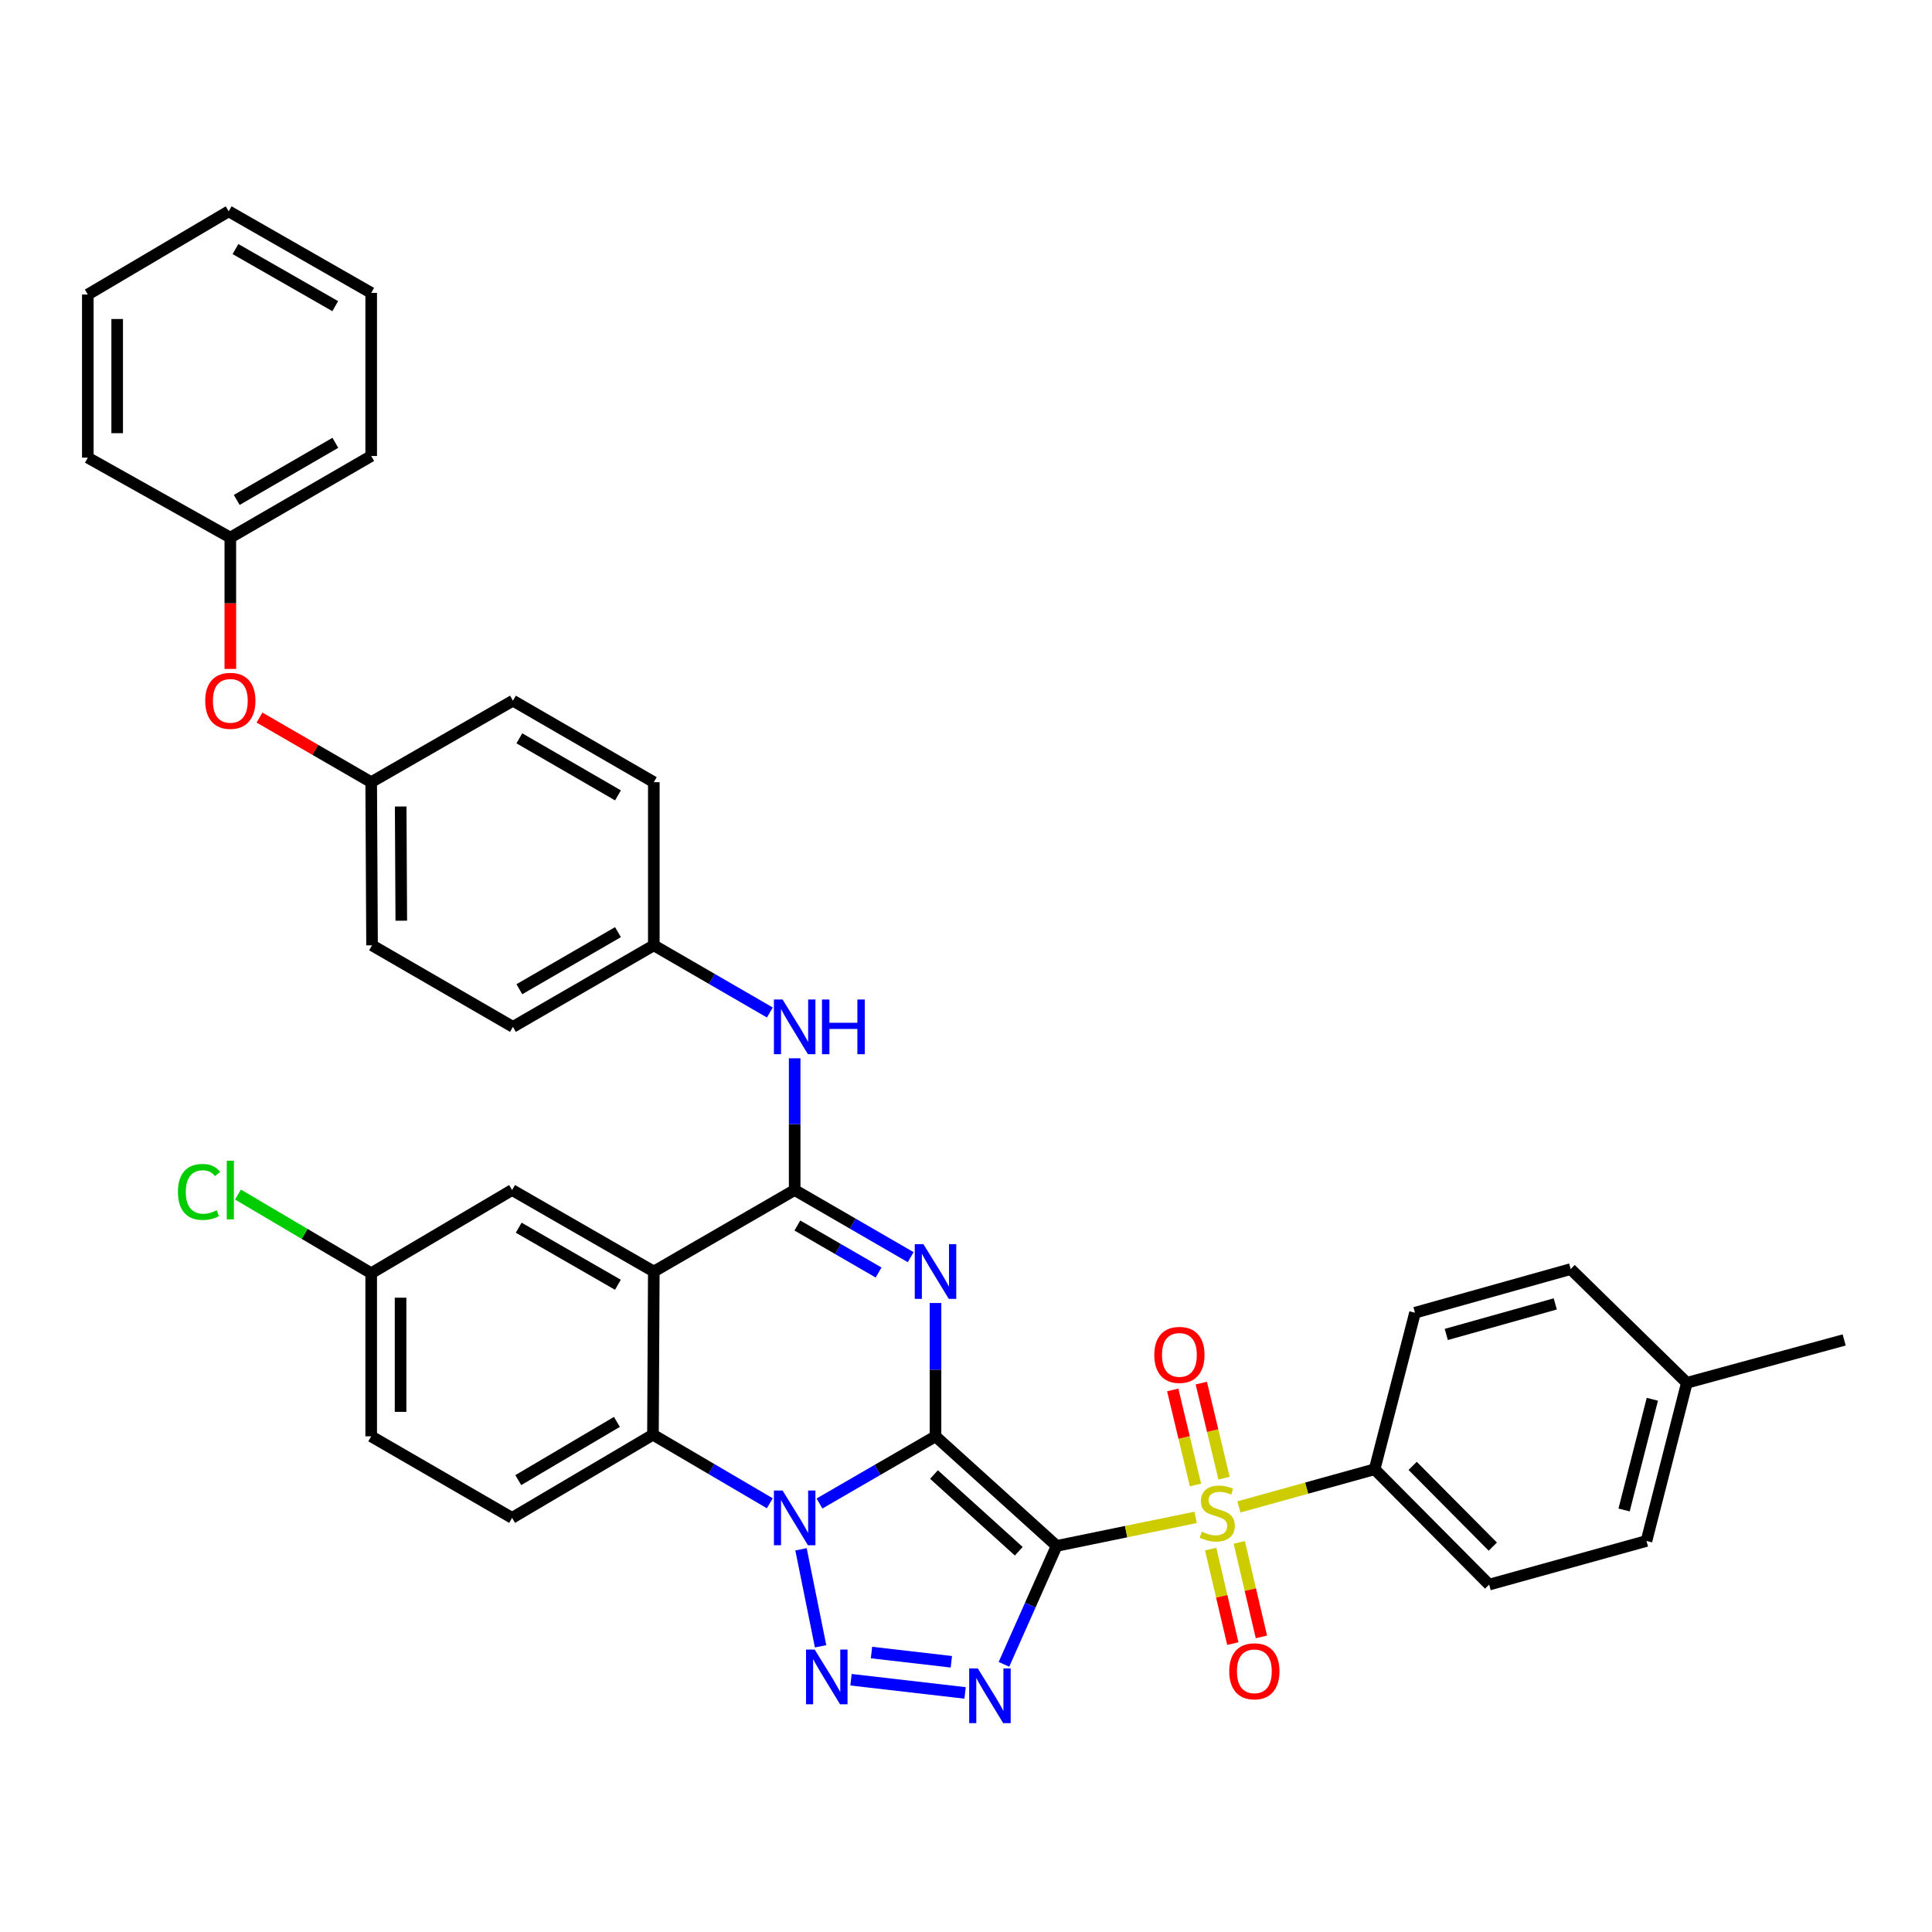 <?xml version='1.0' encoding='iso-8859-1'?>
<svg version='1.1' baseProfile='full'
              xmlns='http://www.w3.org/2000/svg'
                      xmlns:rdkit='http://www.rdkit.org/xml'
                      xmlns:xlink='http://www.w3.org/1999/xlink'
                  xml:space='preserve'
width='1000px' height='1000px' viewBox='0 0 1000 1000'>
<!-- END OF HEADER -->
<rect style='opacity:1.0;fill:#FFFFFF;stroke:none' width='1000' height='1000' x='0' y='0'> </rect>
<path class='bond-0' d='M 484.218,743.437 L 546.916,800.157' style='fill:none;fill-rule:evenodd;stroke:#000000;stroke-width:6px;stroke-linecap:butt;stroke-linejoin:miter;stroke-opacity:1' />
<path class='bond-0' d='M 483.426,763.217 L 527.315,802.921' style='fill:none;fill-rule:evenodd;stroke:#000000;stroke-width:6px;stroke-linecap:butt;stroke-linejoin:miter;stroke-opacity:1' />
<path class='bond-1' d='M 484.218,743.437 L 454.191,760.825' style='fill:none;fill-rule:evenodd;stroke:#000000;stroke-width:6px;stroke-linecap:butt;stroke-linejoin:miter;stroke-opacity:1' />
<path class='bond-1' d='M 454.191,760.825 L 424.164,778.212' style='fill:none;fill-rule:evenodd;stroke:#0000FF;stroke-width:6px;stroke-linecap:butt;stroke-linejoin:miter;stroke-opacity:1' />
<path class='bond-2' d='M 484.218,743.437 L 484.218,708.936' style='fill:none;fill-rule:evenodd;stroke:#000000;stroke-width:6px;stroke-linecap:butt;stroke-linejoin:miter;stroke-opacity:1' />
<path class='bond-2' d='M 484.218,708.936 L 484.218,674.434' style='fill:none;fill-rule:evenodd;stroke:#0000FF;stroke-width:6px;stroke-linecap:butt;stroke-linejoin:miter;stroke-opacity:1' />
<path class='bond-3' d='M 546.916,800.157 L 582.886,792.771' style='fill:none;fill-rule:evenodd;stroke:#000000;stroke-width:6px;stroke-linecap:butt;stroke-linejoin:miter;stroke-opacity:1' />
<path class='bond-3' d='M 582.886,792.771 L 618.856,785.384' style='fill:none;fill-rule:evenodd;stroke:#CCCC00;stroke-width:6px;stroke-linecap:butt;stroke-linejoin:miter;stroke-opacity:1' />
<path class='bond-4' d='M 546.916,800.157 L 533.275,830.809' style='fill:none;fill-rule:evenodd;stroke:#000000;stroke-width:6px;stroke-linecap:butt;stroke-linejoin:miter;stroke-opacity:1' />
<path class='bond-4' d='M 533.275,830.809 L 519.634,861.46' style='fill:none;fill-rule:evenodd;stroke:#0000FF;stroke-width:6px;stroke-linecap:butt;stroke-linejoin:miter;stroke-opacity:1' />
<path class='bond-5' d='M 414.601,801.91 L 424.738,852.128' style='fill:none;fill-rule:evenodd;stroke:#0000FF;stroke-width:6px;stroke-linecap:butt;stroke-linejoin:miter;stroke-opacity:1' />
<path class='bond-8' d='M 398.452,778.099 L 368.212,760.35' style='fill:none;fill-rule:evenodd;stroke:#0000FF;stroke-width:6px;stroke-linecap:butt;stroke-linejoin:miter;stroke-opacity:1' />
<path class='bond-8' d='M 368.212,760.35 L 337.972,742.601' style='fill:none;fill-rule:evenodd;stroke:#000000;stroke-width:6px;stroke-linecap:butt;stroke-linejoin:miter;stroke-opacity:1' />
<path class='bond-6' d='M 471.372,650.708 L 441.345,633.331' style='fill:none;fill-rule:evenodd;stroke:#0000FF;stroke-width:6px;stroke-linecap:butt;stroke-linejoin:miter;stroke-opacity:1' />
<path class='bond-6' d='M 441.345,633.331 L 411.319,615.955' style='fill:none;fill-rule:evenodd;stroke:#000000;stroke-width:6px;stroke-linecap:butt;stroke-linejoin:miter;stroke-opacity:1' />
<path class='bond-6' d='M 454.751,658.651 L 433.732,646.487' style='fill:none;fill-rule:evenodd;stroke:#0000FF;stroke-width:6px;stroke-linecap:butt;stroke-linejoin:miter;stroke-opacity:1' />
<path class='bond-6' d='M 433.732,646.487 L 412.713,634.323' style='fill:none;fill-rule:evenodd;stroke:#000000;stroke-width:6px;stroke-linecap:butt;stroke-linejoin:miter;stroke-opacity:1' />
<path class='bond-10' d='M 641.251,779.978 L 676.377,770.232' style='fill:none;fill-rule:evenodd;stroke:#CCCC00;stroke-width:6px;stroke-linecap:butt;stroke-linejoin:miter;stroke-opacity:1' />
<path class='bond-10' d='M 676.377,770.232 L 711.503,760.486' style='fill:none;fill-rule:evenodd;stroke:#000000;stroke-width:6px;stroke-linecap:butt;stroke-linejoin:miter;stroke-opacity:1' />
<path class='bond-11' d='M 626.639,801.8 L 632.373,826.262' style='fill:none;fill-rule:evenodd;stroke:#CCCC00;stroke-width:6px;stroke-linecap:butt;stroke-linejoin:miter;stroke-opacity:1' />
<path class='bond-11' d='M 632.373,826.262 L 638.106,850.723' style='fill:none;fill-rule:evenodd;stroke:#FF0000;stroke-width:6px;stroke-linecap:butt;stroke-linejoin:miter;stroke-opacity:1' />
<path class='bond-11' d='M 641.438,798.332 L 647.171,822.793' style='fill:none;fill-rule:evenodd;stroke:#CCCC00;stroke-width:6px;stroke-linecap:butt;stroke-linejoin:miter;stroke-opacity:1' />
<path class='bond-11' d='M 647.171,822.793 L 652.904,847.255' style='fill:none;fill-rule:evenodd;stroke:#FF0000;stroke-width:6px;stroke-linecap:butt;stroke-linejoin:miter;stroke-opacity:1' />
<path class='bond-12' d='M 633.566,765.089 L 627.676,740.488' style='fill:none;fill-rule:evenodd;stroke:#CCCC00;stroke-width:6px;stroke-linecap:butt;stroke-linejoin:miter;stroke-opacity:1' />
<path class='bond-12' d='M 627.676,740.488 L 621.787,715.886' style='fill:none;fill-rule:evenodd;stroke:#FF0000;stroke-width:6px;stroke-linecap:butt;stroke-linejoin:miter;stroke-opacity:1' />
<path class='bond-12' d='M 618.783,768.628 L 612.894,744.026' style='fill:none;fill-rule:evenodd;stroke:#CCCC00;stroke-width:6px;stroke-linecap:butt;stroke-linejoin:miter;stroke-opacity:1' />
<path class='bond-12' d='M 612.894,744.026 L 607.005,719.425' style='fill:none;fill-rule:evenodd;stroke:#FF0000;stroke-width:6px;stroke-linecap:butt;stroke-linejoin:miter;stroke-opacity:1' />
<path class='bond-38' d='M 499.522,876.255 L 440.478,869.424' style='fill:none;fill-rule:evenodd;stroke:#0000FF;stroke-width:6px;stroke-linecap:butt;stroke-linejoin:miter;stroke-opacity:1' />
<path class='bond-38' d='M 492.413,860.131 L 451.082,855.35' style='fill:none;fill-rule:evenodd;stroke:#0000FF;stroke-width:6px;stroke-linecap:butt;stroke-linejoin:miter;stroke-opacity:1' />
<path class='bond-7' d='M 411.319,615.955 L 338.411,658.142' style='fill:none;fill-rule:evenodd;stroke:#000000;stroke-width:6px;stroke-linecap:butt;stroke-linejoin:miter;stroke-opacity:1' />
<path class='bond-9' d='M 411.319,615.955 L 411.319,581.865' style='fill:none;fill-rule:evenodd;stroke:#000000;stroke-width:6px;stroke-linecap:butt;stroke-linejoin:miter;stroke-opacity:1' />
<path class='bond-9' d='M 411.319,581.865 L 411.319,547.775' style='fill:none;fill-rule:evenodd;stroke:#0000FF;stroke-width:6px;stroke-linecap:butt;stroke-linejoin:miter;stroke-opacity:1' />
<path class='bond-14' d='M 338.411,658.142 L 265.056,615.955' style='fill:none;fill-rule:evenodd;stroke:#000000;stroke-width:6px;stroke-linecap:butt;stroke-linejoin:miter;stroke-opacity:1' />
<path class='bond-14' d='M 319.83,664.99 L 268.481,635.459' style='fill:none;fill-rule:evenodd;stroke:#000000;stroke-width:6px;stroke-linecap:butt;stroke-linejoin:miter;stroke-opacity:1' />
<path class='bond-37' d='M 338.411,658.142 L 337.972,742.601' style='fill:none;fill-rule:evenodd;stroke:#000000;stroke-width:6px;stroke-linecap:butt;stroke-linejoin:miter;stroke-opacity:1' />
<path class='bond-13' d='M 337.972,742.601 L 265.056,785.65' style='fill:none;fill-rule:evenodd;stroke:#000000;stroke-width:6px;stroke-linecap:butt;stroke-linejoin:miter;stroke-opacity:1' />
<path class='bond-13' d='M 319.307,735.97 L 268.266,766.104' style='fill:none;fill-rule:evenodd;stroke:#000000;stroke-width:6px;stroke-linecap:butt;stroke-linejoin:miter;stroke-opacity:1' />
<path class='bond-18' d='M 398.472,524.067 L 368.442,506.683' style='fill:none;fill-rule:evenodd;stroke:#0000FF;stroke-width:6px;stroke-linecap:butt;stroke-linejoin:miter;stroke-opacity:1' />
<path class='bond-18' d='M 368.442,506.683 L 338.411,489.299' style='fill:none;fill-rule:evenodd;stroke:#000000;stroke-width:6px;stroke-linecap:butt;stroke-linejoin:miter;stroke-opacity:1' />
<path class='bond-15' d='M 711.503,760.486 L 770.782,820.187' style='fill:none;fill-rule:evenodd;stroke:#000000;stroke-width:6px;stroke-linecap:butt;stroke-linejoin:miter;stroke-opacity:1' />
<path class='bond-15' d='M 731.181,758.732 L 772.676,800.522' style='fill:none;fill-rule:evenodd;stroke:#000000;stroke-width:6px;stroke-linecap:butt;stroke-linejoin:miter;stroke-opacity:1' />
<path class='bond-16' d='M 711.503,760.486 L 732.403,679.464' style='fill:none;fill-rule:evenodd;stroke:#000000;stroke-width:6px;stroke-linecap:butt;stroke-linejoin:miter;stroke-opacity:1' />
<path class='bond-21' d='M 265.056,785.65 L 192.131,743.437' style='fill:none;fill-rule:evenodd;stroke:#000000;stroke-width:6px;stroke-linecap:butt;stroke-linejoin:miter;stroke-opacity:1' />
<path class='bond-19' d='M 265.056,615.955 L 192.131,659.02' style='fill:none;fill-rule:evenodd;stroke:#000000;stroke-width:6px;stroke-linecap:butt;stroke-linejoin:miter;stroke-opacity:1' />
<path class='bond-23' d='M 770.782,820.187 L 852.218,797.599' style='fill:none;fill-rule:evenodd;stroke:#000000;stroke-width:6px;stroke-linecap:butt;stroke-linejoin:miter;stroke-opacity:1' />
<path class='bond-22' d='M 732.403,679.464 L 812.986,656.875' style='fill:none;fill-rule:evenodd;stroke:#000000;stroke-width:6px;stroke-linecap:butt;stroke-linejoin:miter;stroke-opacity:1' />
<path class='bond-22' d='M 748.593,690.711 L 805.001,674.899' style='fill:none;fill-rule:evenodd;stroke:#000000;stroke-width:6px;stroke-linecap:butt;stroke-linejoin:miter;stroke-opacity:1' />
<path class='bond-17' d='M 134.321,371.409 L 163.226,388.133' style='fill:none;fill-rule:evenodd;stroke:#FF0000;stroke-width:6px;stroke-linecap:butt;stroke-linejoin:miter;stroke-opacity:1' />
<path class='bond-17' d='M 163.226,388.133 L 192.131,404.857' style='fill:none;fill-rule:evenodd;stroke:#000000;stroke-width:6px;stroke-linecap:butt;stroke-linejoin:miter;stroke-opacity:1' />
<path class='bond-24' d='M 119.215,346.239 L 119.215,312.246' style='fill:none;fill-rule:evenodd;stroke:#FF0000;stroke-width:6px;stroke-linecap:butt;stroke-linejoin:miter;stroke-opacity:1' />
<path class='bond-24' d='M 119.215,312.246 L 119.215,278.252' style='fill:none;fill-rule:evenodd;stroke:#000000;stroke-width:6px;stroke-linecap:butt;stroke-linejoin:miter;stroke-opacity:1' />
<path class='bond-27' d='M 338.411,489.299 L 265.495,531.504' style='fill:none;fill-rule:evenodd;stroke:#000000;stroke-width:6px;stroke-linecap:butt;stroke-linejoin:miter;stroke-opacity:1' />
<path class='bond-27' d='M 319.859,482.475 L 268.818,512.018' style='fill:none;fill-rule:evenodd;stroke:#000000;stroke-width:6px;stroke-linecap:butt;stroke-linejoin:miter;stroke-opacity:1' />
<path class='bond-28' d='M 338.411,489.299 L 338.411,404.857' style='fill:none;fill-rule:evenodd;stroke:#000000;stroke-width:6px;stroke-linecap:butt;stroke-linejoin:miter;stroke-opacity:1' />
<path class='bond-26' d='M 192.131,659.02 L 157.652,638.656' style='fill:none;fill-rule:evenodd;stroke:#000000;stroke-width:6px;stroke-linecap:butt;stroke-linejoin:miter;stroke-opacity:1' />
<path class='bond-26' d='M 157.652,638.656 L 123.172,618.292' style='fill:none;fill-rule:evenodd;stroke:#00CC00;stroke-width:6px;stroke-linecap:butt;stroke-linejoin:miter;stroke-opacity:1' />
<path class='bond-39' d='M 192.131,659.02 L 192.131,743.437' style='fill:none;fill-rule:evenodd;stroke:#000000;stroke-width:6px;stroke-linecap:butt;stroke-linejoin:miter;stroke-opacity:1' />
<path class='bond-39' d='M 207.331,671.683 L 207.331,730.775' style='fill:none;fill-rule:evenodd;stroke:#000000;stroke-width:6px;stroke-linecap:butt;stroke-linejoin:miter;stroke-opacity:1' />
<path class='bond-20' d='M 192.131,404.857 L 265.495,362.669' style='fill:none;fill-rule:evenodd;stroke:#000000;stroke-width:6px;stroke-linecap:butt;stroke-linejoin:miter;stroke-opacity:1' />
<path class='bond-40' d='M 192.131,404.857 L 192.57,489.299' style='fill:none;fill-rule:evenodd;stroke:#000000;stroke-width:6px;stroke-linecap:butt;stroke-linejoin:miter;stroke-opacity:1' />
<path class='bond-40' d='M 207.396,417.444 L 207.704,476.554' style='fill:none;fill-rule:evenodd;stroke:#000000;stroke-width:6px;stroke-linecap:butt;stroke-linejoin:miter;stroke-opacity:1' />
<path class='bond-25' d='M 812.986,656.875 L 873.109,715.74' style='fill:none;fill-rule:evenodd;stroke:#000000;stroke-width:6px;stroke-linecap:butt;stroke-linejoin:miter;stroke-opacity:1' />
<path class='bond-41' d='M 852.218,797.599 L 873.109,715.74' style='fill:none;fill-rule:evenodd;stroke:#000000;stroke-width:6px;stroke-linecap:butt;stroke-linejoin:miter;stroke-opacity:1' />
<path class='bond-41' d='M 840.624,781.561 L 855.248,724.26' style='fill:none;fill-rule:evenodd;stroke:#000000;stroke-width:6px;stroke-linecap:butt;stroke-linejoin:miter;stroke-opacity:1' />
<path class='bond-32' d='M 119.215,278.252 L 192.131,236.023' style='fill:none;fill-rule:evenodd;stroke:#000000;stroke-width:6px;stroke-linecap:butt;stroke-linejoin:miter;stroke-opacity:1' />
<path class='bond-32' d='M 122.535,258.765 L 173.576,229.204' style='fill:none;fill-rule:evenodd;stroke:#000000;stroke-width:6px;stroke-linecap:butt;stroke-linejoin:miter;stroke-opacity:1' />
<path class='bond-33' d='M 119.215,278.252 L 45.455,236.875' style='fill:none;fill-rule:evenodd;stroke:#000000;stroke-width:6px;stroke-linecap:butt;stroke-linejoin:miter;stroke-opacity:1' />
<path class='bond-31' d='M 873.109,715.74 L 954.545,693.549' style='fill:none;fill-rule:evenodd;stroke:#000000;stroke-width:6px;stroke-linecap:butt;stroke-linejoin:miter;stroke-opacity:1' />
<path class='bond-30' d='M 265.495,531.504 L 192.57,489.299' style='fill:none;fill-rule:evenodd;stroke:#000000;stroke-width:6px;stroke-linecap:butt;stroke-linejoin:miter;stroke-opacity:1' />
<path class='bond-29' d='M 338.411,404.857 L 265.495,362.669' style='fill:none;fill-rule:evenodd;stroke:#000000;stroke-width:6px;stroke-linecap:butt;stroke-linejoin:miter;stroke-opacity:1' />
<path class='bond-29' d='M 319.862,411.685 L 268.82,382.154' style='fill:none;fill-rule:evenodd;stroke:#000000;stroke-width:6px;stroke-linecap:butt;stroke-linejoin:miter;stroke-opacity:1' />
<path class='bond-35' d='M 192.131,236.023 L 192.131,151.605' style='fill:none;fill-rule:evenodd;stroke:#000000;stroke-width:6px;stroke-linecap:butt;stroke-linejoin:miter;stroke-opacity:1' />
<path class='bond-34' d='M 45.455,236.875 L 45.455,152.45' style='fill:none;fill-rule:evenodd;stroke:#000000;stroke-width:6px;stroke-linecap:butt;stroke-linejoin:miter;stroke-opacity:1' />
<path class='bond-34' d='M 60.654,224.212 L 60.654,165.114' style='fill:none;fill-rule:evenodd;stroke:#000000;stroke-width:6px;stroke-linecap:butt;stroke-linejoin:miter;stroke-opacity:1' />
<path class='bond-36' d='M 45.455,152.45 L 118.362,109.384' style='fill:none;fill-rule:evenodd;stroke:#000000;stroke-width:6px;stroke-linecap:butt;stroke-linejoin:miter;stroke-opacity:1' />
<path class='bond-42' d='M 192.131,151.605 L 118.362,109.384' style='fill:none;fill-rule:evenodd;stroke:#000000;stroke-width:6px;stroke-linecap:butt;stroke-linejoin:miter;stroke-opacity:1' />
<path class='bond-42' d='M 173.516,158.464 L 121.877,128.909' style='fill:none;fill-rule:evenodd;stroke:#000000;stroke-width:6px;stroke-linecap:butt;stroke-linejoin:miter;stroke-opacity:1' />
<path  class='atom-2' d='M 405.059 771.49
L 414.339 786.49
Q 415.259 787.97, 416.739 790.65
Q 418.219 793.33, 418.299 793.49
L 418.299 771.49
L 422.059 771.49
L 422.059 799.81
L 418.179 799.81
L 408.219 783.41
Q 407.059 781.49, 405.819 779.29
Q 404.619 777.09, 404.259 776.41
L 404.259 799.81
L 400.579 799.81
L 400.579 771.49
L 405.059 771.49
' fill='#0000FF'/>
<path  class='atom-3' d='M 477.958 643.982
L 487.238 658.982
Q 488.158 660.462, 489.638 663.142
Q 491.118 665.822, 491.198 665.982
L 491.198 643.982
L 494.958 643.982
L 494.958 672.302
L 491.078 672.302
L 481.118 655.902
Q 479.958 653.982, 478.718 651.782
Q 477.518 649.582, 477.158 648.902
L 477.158 672.302
L 473.478 672.302
L 473.478 643.982
L 477.958 643.982
' fill='#0000FF'/>
<path  class='atom-4' d='M 622.058 792.803
Q 622.378 792.923, 623.698 793.483
Q 625.018 794.043, 626.458 794.403
Q 627.938 794.723, 629.378 794.723
Q 632.058 794.723, 633.618 793.443
Q 635.178 792.123, 635.178 789.843
Q 635.178 788.283, 634.378 787.323
Q 633.618 786.363, 632.418 785.843
Q 631.218 785.323, 629.218 784.723
Q 626.698 783.963, 625.178 783.243
Q 623.698 782.523, 622.618 781.003
Q 621.578 779.483, 621.578 776.923
Q 621.578 773.363, 623.978 771.163
Q 626.418 768.963, 631.218 768.963
Q 634.498 768.963, 638.218 770.523
L 637.298 773.603
Q 633.898 772.203, 631.338 772.203
Q 628.578 772.203, 627.058 773.363
Q 625.538 774.483, 625.578 776.443
Q 625.578 777.963, 626.338 778.883
Q 627.138 779.803, 628.258 780.323
Q 629.418 780.843, 631.338 781.443
Q 633.898 782.243, 635.418 783.043
Q 636.938 783.843, 638.018 785.483
Q 639.138 787.083, 639.138 789.843
Q 639.138 793.763, 636.498 795.883
Q 633.898 797.963, 629.538 797.963
Q 627.018 797.963, 625.098 797.403
Q 623.218 796.883, 620.978 795.963
L 622.058 792.803
' fill='#CCCC00'/>
<path  class='atom-5' d='M 506.128 863.583
L 515.408 878.583
Q 516.328 880.063, 517.808 882.743
Q 519.288 885.423, 519.368 885.583
L 519.368 863.583
L 523.128 863.583
L 523.128 891.903
L 519.248 891.903
L 509.288 875.503
Q 508.128 873.583, 506.888 871.383
Q 505.688 869.183, 505.328 868.503
L 505.328 891.903
L 501.648 891.903
L 501.648 863.583
L 506.128 863.583
' fill='#0000FF'/>
<path  class='atom-6' d='M 421.677 853.813
L 430.957 868.813
Q 431.877 870.293, 433.357 872.973
Q 434.837 875.653, 434.917 875.813
L 434.917 853.813
L 438.677 853.813
L 438.677 882.133
L 434.797 882.133
L 424.837 865.733
Q 423.677 863.813, 422.437 861.613
Q 421.237 859.413, 420.877 858.733
L 420.877 882.133
L 417.197 882.133
L 417.197 853.813
L 421.677 853.813
' fill='#0000FF'/>
<path  class='atom-10' d='M 405.059 517.344
L 414.339 532.344
Q 415.259 533.824, 416.739 536.504
Q 418.219 539.184, 418.299 539.344
L 418.299 517.344
L 422.059 517.344
L 422.059 545.664
L 418.179 545.664
L 408.219 529.264
Q 407.059 527.344, 405.819 525.144
Q 404.619 522.944, 404.259 522.264
L 404.259 545.664
L 400.579 545.664
L 400.579 517.344
L 405.059 517.344
' fill='#0000FF'/>
<path  class='atom-10' d='M 425.459 517.344
L 429.299 517.344
L 429.299 529.384
L 443.779 529.384
L 443.779 517.344
L 447.619 517.344
L 447.619 545.664
L 443.779 545.664
L 443.779 532.584
L 429.299 532.584
L 429.299 545.664
L 425.459 545.664
L 425.459 517.344
' fill='#0000FF'/>
<path  class='atom-12' d='M 636.252 865.055
Q 636.252 858.255, 639.612 854.455
Q 642.972 850.655, 649.252 850.655
Q 655.532 850.655, 658.892 854.455
Q 662.252 858.255, 662.252 865.055
Q 662.252 871.935, 658.852 875.855
Q 655.452 879.735, 649.252 879.735
Q 643.012 879.735, 639.612 875.855
Q 636.252 871.975, 636.252 865.055
M 649.252 876.535
Q 653.572 876.535, 655.892 873.655
Q 658.252 870.735, 658.252 865.055
Q 658.252 859.495, 655.892 856.695
Q 653.572 853.855, 649.252 853.855
Q 644.932 853.855, 642.572 856.655
Q 640.252 859.455, 640.252 865.055
Q 640.252 870.775, 642.572 873.655
Q 644.932 876.535, 649.252 876.535
' fill='#FF0000'/>
<path  class='atom-13' d='M 597.459 701.288
Q 597.459 694.488, 600.819 690.688
Q 604.179 686.888, 610.459 686.888
Q 616.739 686.888, 620.099 690.688
Q 623.459 694.488, 623.459 701.288
Q 623.459 708.168, 620.059 712.088
Q 616.659 715.968, 610.459 715.968
Q 604.219 715.968, 600.819 712.088
Q 597.459 708.208, 597.459 701.288
M 610.459 712.768
Q 614.779 712.768, 617.099 709.888
Q 619.459 706.968, 619.459 701.288
Q 619.459 695.728, 617.099 692.928
Q 614.779 690.088, 610.459 690.088
Q 606.139 690.088, 603.779 692.888
Q 601.459 695.688, 601.459 701.288
Q 601.459 707.008, 603.779 709.888
Q 606.139 712.768, 610.459 712.768
' fill='#FF0000'/>
<path  class='atom-18' d='M 106.215 362.749
Q 106.215 355.949, 109.575 352.149
Q 112.935 348.349, 119.215 348.349
Q 125.495 348.349, 128.855 352.149
Q 132.215 355.949, 132.215 362.749
Q 132.215 369.629, 128.815 373.549
Q 125.415 377.429, 119.215 377.429
Q 112.975 377.429, 109.575 373.549
Q 106.215 369.669, 106.215 362.749
M 119.215 374.229
Q 123.535 374.229, 125.855 371.349
Q 128.215 368.429, 128.215 362.749
Q 128.215 357.189, 125.855 354.389
Q 123.535 351.549, 119.215 351.549
Q 114.895 351.549, 112.535 354.349
Q 110.215 357.149, 110.215 362.749
Q 110.215 368.469, 112.535 371.349
Q 114.895 374.229, 119.215 374.229
' fill='#FF0000'/>
<path  class='atom-27' d='M 92.095 616.935
Q 92.095 609.895, 95.375 606.215
Q 98.695 602.495, 104.975 602.495
Q 110.815 602.495, 113.935 606.615
L 111.295 608.775
Q 109.015 605.775, 104.975 605.775
Q 100.695 605.775, 98.415 608.655
Q 96.175 611.495, 96.175 616.935
Q 96.175 622.535, 98.495 625.415
Q 100.855 628.295, 105.415 628.295
Q 108.535 628.295, 112.175 626.415
L 113.295 629.415
Q 111.815 630.375, 109.575 630.935
Q 107.335 631.495, 104.855 631.495
Q 98.695 631.495, 95.375 627.735
Q 92.095 623.975, 92.095 616.935
' fill='#00CC00'/>
<path  class='atom-27' d='M 117.375 600.775
L 121.055 600.775
L 121.055 631.135
L 117.375 631.135
L 117.375 600.775
' fill='#00CC00'/>
</svg>
